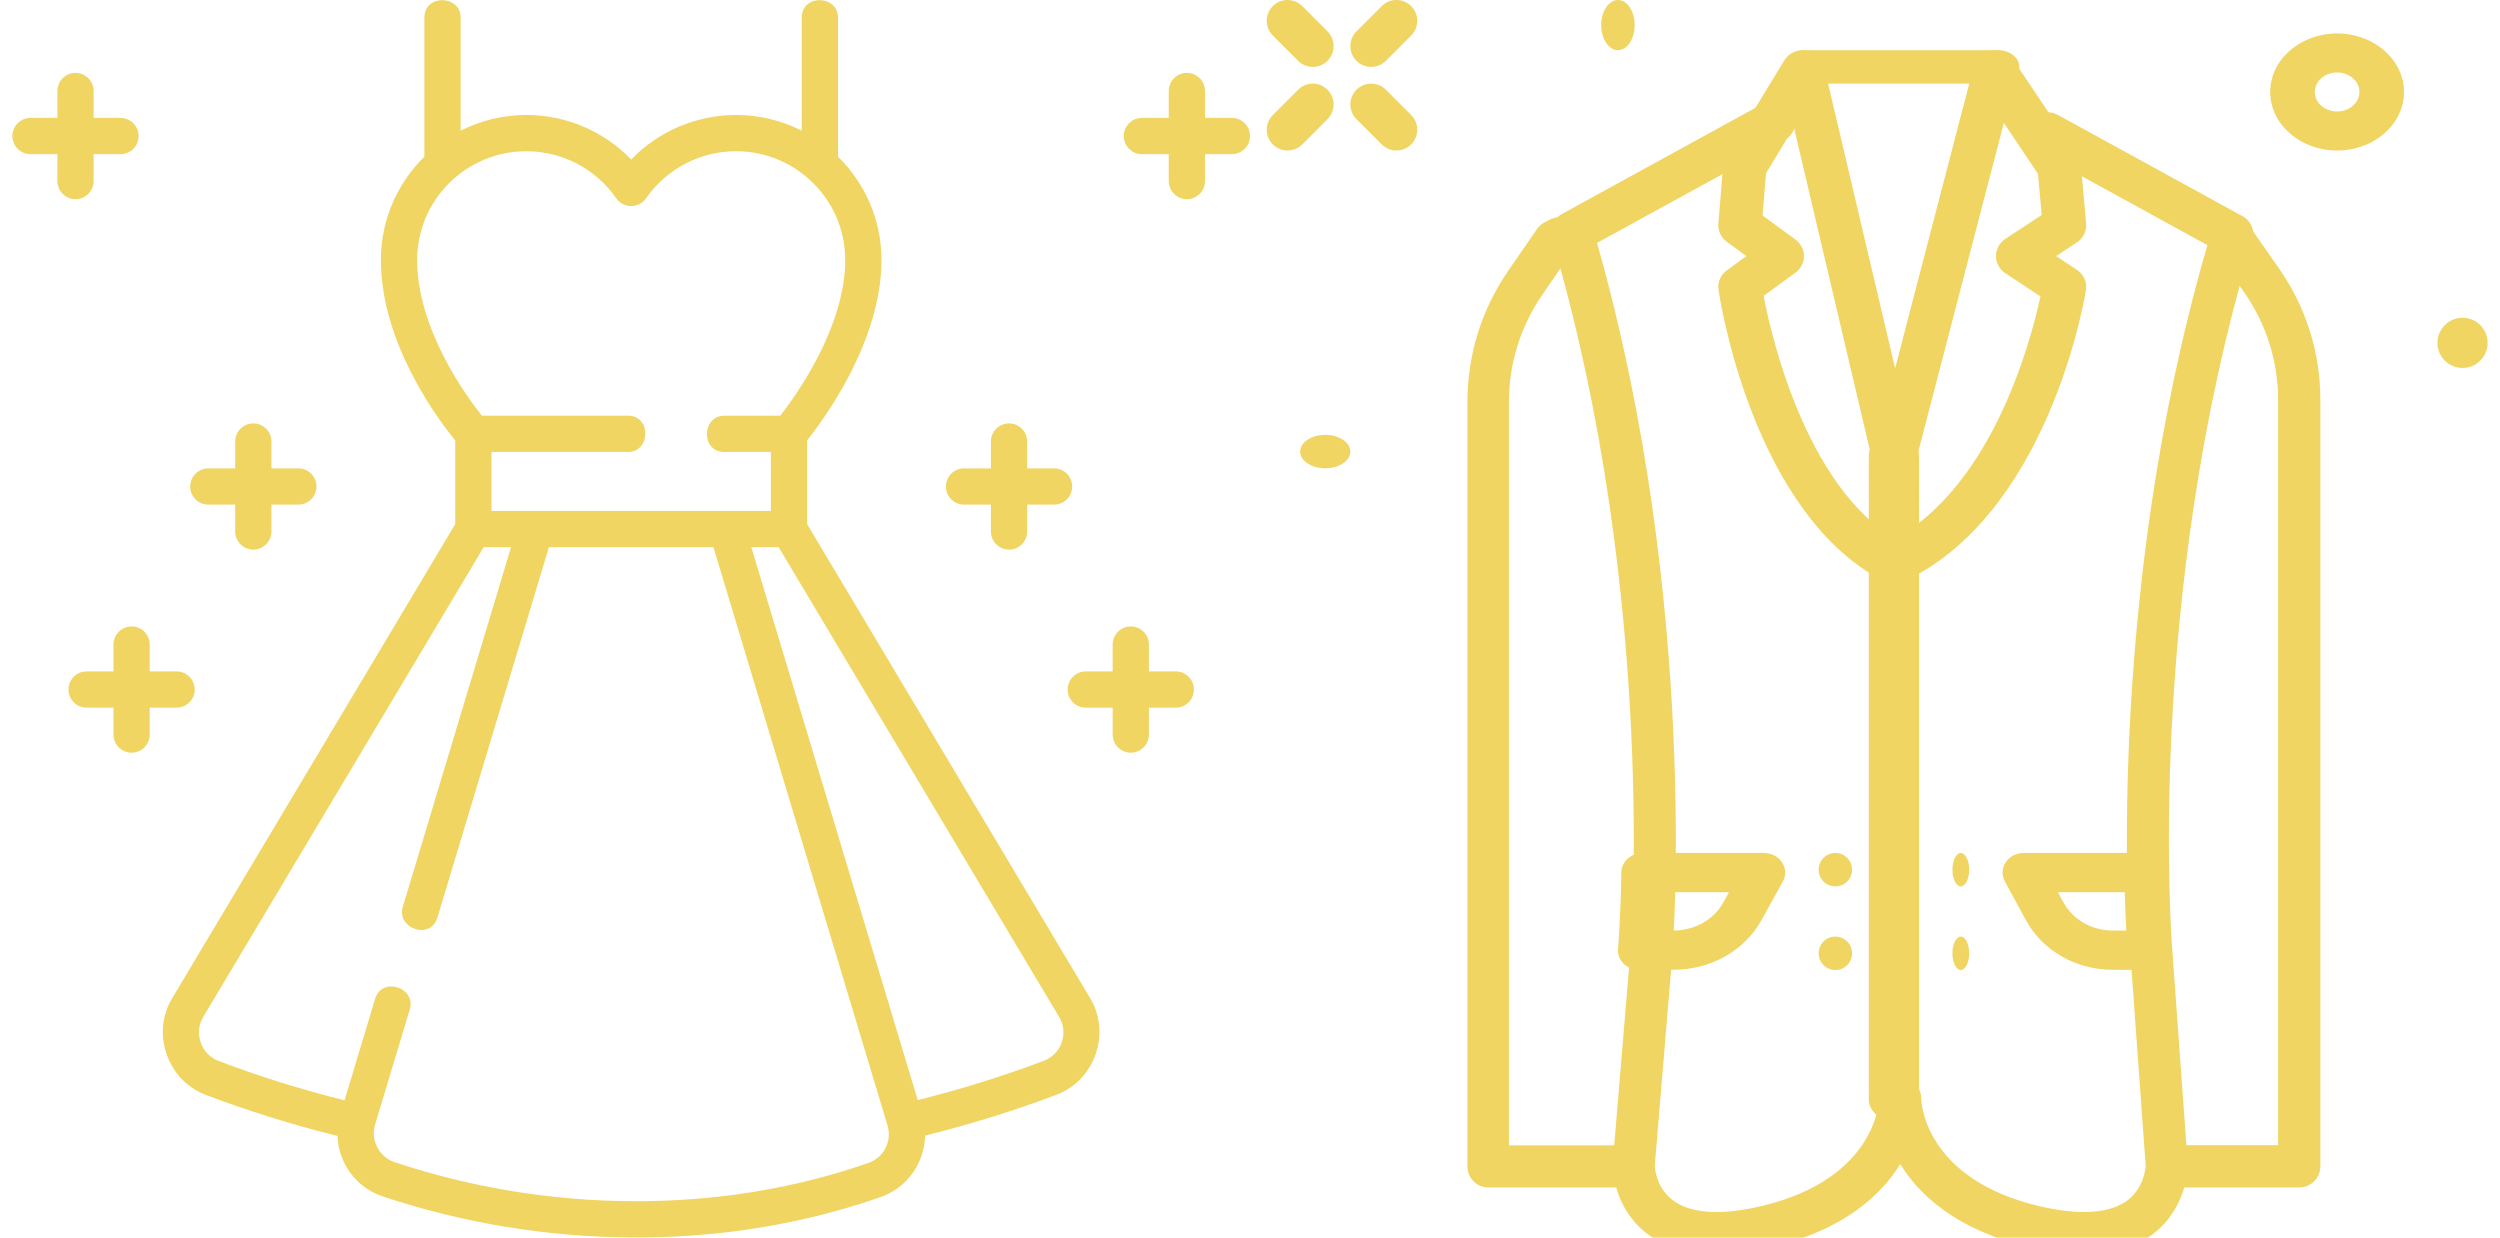 <?xml version="1.0" encoding="UTF-8"?> <svg xmlns="http://www.w3.org/2000/svg" width="101" height="50" viewBox="0 0 101 50" fill="none"> <g clip-path="url(#clip0_6832_72)"> <path d="M32.608 21.174V17.789C33.283 16.945 35.612 13.794 35.612 10.501C35.612 8.87 34.939 7.393 33.855 6.33V0.71C33.855 -0.207 32.39 -0.249 32.39 0.71V5.279C31.592 4.875 30.691 4.645 29.736 4.645C28.125 4.645 26.599 5.305 25.5 6.444C24.401 5.304 22.875 4.645 21.264 4.645C20.309 4.645 19.408 4.875 18.61 5.279V0.71C18.61 -0.207 17.145 -0.249 17.145 0.71V6.33C16.061 7.393 15.388 8.87 15.388 10.502C15.388 13.873 17.707 16.957 18.392 17.794V21.174L6.949 40.34C6.105 41.755 6.766 43.644 8.304 44.23C10.024 44.884 11.814 45.441 13.636 45.892C13.672 46.985 14.376 47.975 15.475 48.34C18.721 49.418 22.102 49.974 25.525 49.993C25.586 49.993 25.647 49.994 25.708 49.994C29.154 49.994 32.472 49.445 35.572 48.363C36.663 47.982 37.355 46.973 37.374 45.878C39.188 45.428 40.973 44.874 42.688 44.226C44.229 43.643 44.893 41.752 44.048 40.335L32.608 21.174ZM16.853 10.502C16.853 8.08 18.831 6.11 21.264 6.11C22.714 6.11 24.073 6.821 24.898 8.013C25.184 8.427 25.815 8.427 26.102 8.013C26.927 6.821 28.286 6.11 29.736 6.11C32.168 6.11 34.147 8.08 34.147 10.502C34.147 13.204 32.175 15.96 31.525 16.794H29.262C28.346 16.794 28.304 18.259 29.262 18.259H31.143V20.643H19.857V18.259H25.37C26.286 18.259 26.328 16.794 25.37 16.794H19.469C18.821 15.981 16.853 13.28 16.853 10.502ZM35.089 46.98C32.092 48.026 28.876 48.547 25.533 48.528C22.265 48.51 19.036 47.979 15.937 46.95C15.318 46.744 14.967 46.057 15.153 45.439L16.557 40.775C16.821 39.897 15.43 39.435 15.154 40.353L13.92 44.454C12.179 44.02 10.468 43.485 8.825 42.86C8.125 42.594 7.822 41.736 8.207 41.091L19.54 22.108H20.646L16.273 36.638C16.012 37.504 17.389 38.011 17.675 37.06L22.176 22.108H28.824L35.855 45.467C35.856 45.473 35.857 45.479 35.858 45.485C35.86 45.492 35.863 45.498 35.865 45.505C36.034 46.124 35.699 46.767 35.089 46.98ZM42.894 42.113C42.775 42.456 42.51 42.727 42.169 42.856C40.526 43.477 38.816 44.01 37.077 44.443L30.354 22.108H31.459L42.79 41.086C42.975 41.397 43.014 41.771 42.894 42.113Z" fill="#F0D563"></path> <path d="M3.783 7.313V6.228H4.868C5.272 6.228 5.6 5.9 5.6 5.495C5.6 5.091 5.272 4.763 4.868 4.763H3.783V3.678C3.783 3.273 3.455 2.945 3.05 2.945C2.646 2.945 2.318 3.273 2.318 3.678V4.763H1.232C0.828 4.763 0.5 5.091 0.5 5.495C0.5 5.9 0.828 6.228 1.232 6.228H2.318V7.313C2.318 7.718 2.646 8.046 3.05 8.046C3.455 8.046 3.783 7.718 3.783 7.313Z" fill="#F0D563"></path> <path d="M8.417 20.387H9.502V21.472C9.502 21.877 9.83 22.205 10.234 22.205C10.639 22.205 10.967 21.877 10.967 21.472V20.387H12.052C12.457 20.387 12.785 20.059 12.785 19.655C12.785 19.25 12.457 18.922 12.052 18.922H10.967V17.837C10.967 17.432 10.639 17.105 10.234 17.105C9.83 17.105 9.502 17.432 9.502 17.837V18.922H8.417C8.012 18.922 7.684 19.25 7.684 19.655C7.684 20.059 8.012 20.387 8.417 20.387Z" fill="#F0D563"></path> <path d="M7.866 27.858C7.866 27.453 7.539 27.125 7.134 27.125H6.049V26.04C6.049 25.636 5.721 25.308 5.316 25.308C4.912 25.308 4.584 25.636 4.584 26.04V27.125H3.498C3.094 27.125 2.766 27.453 2.766 27.858C2.766 28.262 3.094 28.59 3.498 28.59H4.584V29.675C4.584 30.08 4.912 30.408 5.316 30.408C5.721 30.408 6.049 30.08 6.049 29.675V28.59H7.134C7.538 28.59 7.866 28.262 7.866 27.858Z" fill="#F0D563"></path> <path d="M49.767 4.763H48.682V3.678C48.682 3.273 48.354 2.945 47.95 2.945C47.545 2.945 47.217 3.273 47.217 3.678V4.763H46.132C45.727 4.763 45.4 5.091 45.4 5.495C45.4 5.9 45.727 6.228 46.132 6.228H47.217V7.313C47.217 7.718 47.545 8.046 47.95 8.046C48.354 8.046 48.682 7.718 48.682 7.313V6.228H49.767C50.172 6.228 50.5 5.9 50.5 5.495C50.5 5.091 50.172 4.763 49.767 4.763Z" fill="#F0D563"></path> <path d="M38.948 20.387H40.033V21.472C40.033 21.877 40.361 22.205 40.765 22.205C41.17 22.205 41.498 21.877 41.498 21.472V20.387H42.583C42.988 20.387 43.316 20.059 43.316 19.655C43.316 19.25 42.988 18.922 42.583 18.922H41.498V17.837C41.498 17.432 41.17 17.105 40.765 17.105C40.361 17.105 40.033 17.432 40.033 17.837V18.922H38.948C38.543 18.922 38.215 19.25 38.215 19.655C38.215 20.059 38.543 20.387 38.948 20.387Z" fill="#F0D563"></path> <path d="M47.502 27.125H46.416V26.04C46.416 25.636 46.088 25.308 45.684 25.308C45.279 25.308 44.951 25.636 44.951 26.04V27.125H43.866C43.462 27.125 43.134 27.453 43.134 27.858C43.134 28.262 43.462 28.59 43.866 28.59H44.951V29.675C44.951 30.08 45.279 30.408 45.684 30.408C46.088 30.408 46.416 30.08 46.416 29.675V28.59H47.502C47.906 28.59 48.234 28.262 48.234 27.858C48.234 27.453 47.906 27.125 47.502 27.125Z" fill="#F0D563"></path> </g> <g clip-path="url(#clip1_6832_72)"> <path d="M84.194 50.675C83.518 50.675 82.771 50.578 81.955 50.382C79.06 49.688 77.553 48.298 76.769 47.031C75.985 48.298 74.478 49.688 71.582 50.382C69.36 50.915 67.648 50.721 66.496 49.806C65.165 48.75 65.15 47.149 65.15 47.081C65.15 47.057 65.151 47.033 65.153 47.01L65.872 38.402C65.883 38.262 66.978 24.171 62.697 9.635C62.583 9.249 62.754 8.835 63.105 8.642L71.28 4.158C71.692 3.933 72.209 4.085 72.434 4.5C72.659 4.914 72.507 5.434 72.094 5.66L64.52 9.814C68.669 24.43 67.578 38.403 67.566 38.544L66.852 47.104C66.86 47.245 66.935 47.988 67.565 48.477C68.281 49.032 69.534 49.116 71.187 48.719C75.795 47.614 75.915 44.518 75.918 44.376C75.922 43.908 76.302 43.529 76.768 43.529C77.234 43.529 77.612 43.905 77.618 44.371V44.372V44.373V44.373V44.376V44.377V44.378V44.378V44.38V44.38V44.384C77.621 44.508 77.734 47.612 82.35 48.719C84.016 49.119 85.275 49.031 85.988 48.465C86.602 47.977 86.677 47.225 86.686 47.1L86.067 38.536C86.055 38.406 84.937 24.488 89.179 9.903L82.323 6.143C81.911 5.917 81.759 5.398 81.984 4.983C82.208 4.569 82.724 4.416 83.137 4.642L90.597 8.733C90.951 8.927 91.121 9.344 91.004 9.732C86.627 24.231 87.75 38.261 87.762 38.401L88.385 47.019C88.386 47.04 88.387 47.061 88.387 47.081C88.387 47.149 88.372 48.75 87.041 49.806C86.312 50.385 85.358 50.675 84.194 50.675Z" fill="#F0D563"></path> <path d="M65.202 47.973H60.122C59.659 47.973 59.284 47.592 59.284 47.123V16.248C59.284 14.341 59.853 12.507 60.93 10.943L62.09 9.259C62.164 9.151 62.261 9.062 62.375 8.999L62.576 8.888C62.983 8.663 63.492 8.814 63.714 9.227C63.936 9.639 63.786 10.156 63.38 10.381L63.351 10.396L62.304 11.917C61.425 13.194 60.961 14.692 60.961 16.248V46.272H65.202C65.665 46.272 66.041 46.653 66.041 47.122C66.041 47.592 65.665 47.973 65.202 47.973Z" fill="#F0D563"></path> <path d="M92.889 47.973H87.84C87.369 47.973 86.987 47.591 86.987 47.12C86.987 46.649 87.369 46.267 87.84 46.267H92.035V16.158C92.035 14.596 91.562 13.094 90.666 11.814L89.485 10.125C89.215 9.739 89.31 9.207 89.696 8.937C90.083 8.668 90.615 8.762 90.885 9.148L92.067 10.837C93.163 12.405 93.743 14.245 93.743 16.158V47.12C93.743 47.591 93.361 47.973 92.889 47.973Z" fill="#F0D563"></path> <path d="M76.513 45.27C75.954 45.27 75.5 44.895 75.5 44.431V18.407C75.5 17.944 75.954 17.568 76.513 17.568C77.073 17.568 77.527 17.944 77.527 18.407V44.431C77.527 44.895 77.073 45.27 76.513 45.27Z" fill="#F0D563"></path> <path d="M86.811 39.189C86.808 39.189 86.806 39.189 86.804 39.189L85.318 39.178C83.843 39.168 82.514 38.4 81.847 37.174L80.997 35.611C80.864 35.365 80.877 35.072 81.031 34.837C81.186 34.603 81.461 34.459 81.757 34.459H86.672C87.137 34.459 87.516 34.807 87.523 35.241C87.555 37.152 87.656 38.294 87.657 38.305L87.66 38.338C87.677 38.559 87.594 38.777 87.432 38.938C87.271 39.099 87.046 39.189 86.811 39.189ZM83.142 36.047L83.366 36.457C83.743 37.151 84.496 37.586 85.331 37.592L85.903 37.596C85.88 37.205 85.856 36.684 85.838 36.046H83.142V36.047Z" fill="#F0D563"></path> <path d="M80.721 3.378H72.981C72.507 3.378 72.122 3.076 72.122 2.703C72.122 2.33 72.507 2.027 72.981 2.027H80.721C81.196 2.027 81.581 2.33 81.581 2.703C81.581 3.076 81.196 3.378 80.721 3.378Z" fill="#F0D563"></path> <path d="M66.228 39.189C65.988 39.189 65.759 39.097 65.596 38.936C65.43 38.772 65.347 38.552 65.368 38.33L65.371 38.3C65.372 38.291 65.471 37.15 65.503 35.24C65.51 34.807 65.894 34.459 66.366 34.459H71.258C71.558 34.459 71.837 34.602 71.994 34.837C72.151 35.072 72.164 35.364 72.028 35.61L71.164 37.175C70.489 38.396 69.144 39.163 67.652 39.176L66.237 39.189C66.234 39.189 66.231 39.189 66.228 39.189ZM67.213 36.044C67.195 36.683 67.171 37.204 67.149 37.596L67.635 37.592C68.48 37.584 69.241 37.15 69.623 36.458L69.852 36.044H67.213Z" fill="#F0D563"></path> <path d="M76.38 23.649C76.048 23.649 75.73 23.467 75.581 23.159C75.378 22.736 75.57 22.235 76.01 22.04C80.384 20.101 82.037 13.82 82.435 11.975L81.018 11.04C80.78 10.883 80.637 10.623 80.637 10.346C80.637 10.068 80.78 9.808 81.018 9.651L82.485 8.683L82.334 7.022L80.955 4.966L77.232 19.272C77.115 19.724 76.638 19.998 76.166 19.886C75.695 19.773 75.409 19.315 75.526 18.863L79.742 2.666C79.827 2.34 80.105 2.093 80.451 2.038C80.796 1.984 81.144 2.131 81.334 2.414L83.93 6.284C84.008 6.399 84.054 6.531 84.067 6.668L84.281 9.027C84.308 9.329 84.164 9.623 83.903 9.795L83.067 10.346L83.903 10.897C84.181 11.08 84.325 11.4 84.273 11.72C84.213 12.095 82.728 20.92 76.748 23.57C76.629 23.624 76.503 23.649 76.38 23.649Z" fill="#F0D563"></path> <path d="M76.649 23.649C76.516 23.649 76.38 23.619 76.252 23.557C70.824 20.896 69.482 12.083 69.428 11.709C69.383 11.406 69.513 11.104 69.766 10.92L70.553 10.346L69.766 9.772C69.528 9.599 69.398 9.32 69.422 9.034L69.615 6.675C69.625 6.548 69.665 6.426 69.731 6.316L72.08 2.445C72.262 2.146 72.615 1.984 72.971 2.037C73.327 2.09 73.613 2.346 73.692 2.684L77.505 18.881C77.612 19.336 77.316 19.787 76.843 19.89C76.371 19.992 75.902 19.708 75.795 19.254L72.473 5.143L71.347 7L71.207 8.707L72.533 9.674C72.752 9.834 72.88 10.082 72.88 10.346C72.88 10.61 72.752 10.858 72.533 11.018L71.249 11.955C71.597 13.757 73.084 20.111 77.048 22.054C77.48 22.265 77.651 22.773 77.431 23.188C77.276 23.48 76.969 23.648 76.649 23.649Z" fill="#F0D563"></path> <path d="M79.216 35.811C79.403 35.811 79.554 35.508 79.554 35.135C79.554 34.762 79.403 34.459 79.216 34.459C79.03 34.459 78.878 34.762 78.878 35.135C78.878 35.508 79.03 35.811 79.216 35.811Z" fill="#F0D563"></path> <path d="M79.216 39.189C79.403 39.189 79.554 38.887 79.554 38.514C79.554 38.14 79.403 37.838 79.216 37.838C79.03 37.838 78.878 38.14 78.878 38.514C78.878 38.887 79.03 39.189 79.216 39.189Z" fill="#F0D563"></path> <path d="M74.149 35.811C74.522 35.811 74.824 35.508 74.824 35.135C74.824 34.762 74.522 34.459 74.149 34.459C73.775 34.459 73.473 34.762 73.473 35.135C73.473 35.508 73.775 35.811 74.149 35.811Z" fill="#F0D563"></path> <path d="M74.149 39.189C74.522 39.189 74.824 38.887 74.824 38.514C74.824 38.14 74.522 37.838 74.149 37.838C73.775 37.838 73.473 38.14 73.473 38.514C73.473 38.887 73.775 39.189 74.149 39.189Z" fill="#F0D563"></path> <path d="M56.416 6.081C56.201 6.081 55.986 5.999 55.822 5.835L54.8 4.814C54.472 4.485 54.472 3.953 54.8 3.625C55.129 3.296 55.661 3.296 55.989 3.625L57.011 4.646C57.339 4.975 57.339 5.507 57.011 5.835C56.846 5.999 56.631 6.081 56.416 6.081Z" fill="#F0D563"></path> <path d="M53.038 2.703C52.823 2.703 52.608 2.621 52.443 2.457L51.422 1.435C51.094 1.107 51.094 0.574 51.422 0.246C51.75 -0.082 52.282 -0.082 52.611 0.246L53.632 1.268C53.96 1.596 53.96 2.128 53.632 2.457C53.468 2.621 53.253 2.703 53.038 2.703Z" fill="#F0D563"></path> <path d="M55.395 2.703C55.18 2.703 54.965 2.621 54.8 2.457C54.472 2.128 54.472 1.596 54.8 1.268L55.822 0.246C56.15 -0.082 56.682 -0.082 57.01 0.246C57.339 0.575 57.339 1.107 57.01 1.435L55.989 2.457C55.825 2.621 55.61 2.703 55.395 2.703Z" fill="#F0D563"></path> <path d="M52.016 6.081C51.801 6.081 51.586 5.999 51.422 5.835C51.094 5.507 51.094 4.974 51.422 4.646L52.443 3.625C52.772 3.296 53.304 3.296 53.632 3.625C53.96 3.953 53.96 4.485 53.632 4.813L52.611 5.835C52.447 5.999 52.231 6.081 52.016 6.081Z" fill="#F0D563"></path> <path d="M99.487 14.865C100.046 14.865 100.5 14.411 100.5 13.851C100.5 13.292 100.046 12.838 99.487 12.838C98.927 12.838 98.473 13.292 98.473 13.851C98.473 14.411 98.927 14.865 99.487 14.865Z" fill="#F0D563"></path> <path d="M53.541 18.919C54.1 18.919 54.554 18.616 54.554 18.243C54.554 17.87 54.1 17.568 53.541 17.568C52.981 17.568 52.527 17.87 52.527 18.243C52.527 18.616 52.981 18.919 53.541 18.919Z" fill="#F0D563"></path> <path d="M65.365 2.027C65.738 2.027 66.041 1.573 66.041 1.014C66.041 0.454 65.738 0 65.365 0C64.992 0 64.689 0.454 64.689 1.014C64.689 1.573 64.992 2.027 65.365 2.027Z" fill="#F0D563"></path> <path d="M94.419 6.081C92.929 6.081 91.716 5.02 91.716 3.716C91.716 2.412 92.929 1.351 94.419 1.351C95.909 1.351 97.122 2.412 97.122 3.716C97.122 5.02 95.909 6.081 94.419 6.081ZM94.419 2.928C93.922 2.928 93.518 3.281 93.518 3.716C93.518 4.151 93.922 4.504 94.419 4.504C94.916 4.504 95.32 4.151 95.32 3.716C95.32 3.281 94.916 2.928 94.419 2.928Z" fill="#F0D563"></path> </g> <defs> <clipPath id="clip0_6832_72"> <rect width="50" height="50" fill="white" transform="translate(0.5)"></rect> </clipPath> <clipPath id="clip1_6832_72"> <rect width="50" height="50" fill="white" transform="translate(50.5)"></rect> </clipPath> </defs> </svg> 